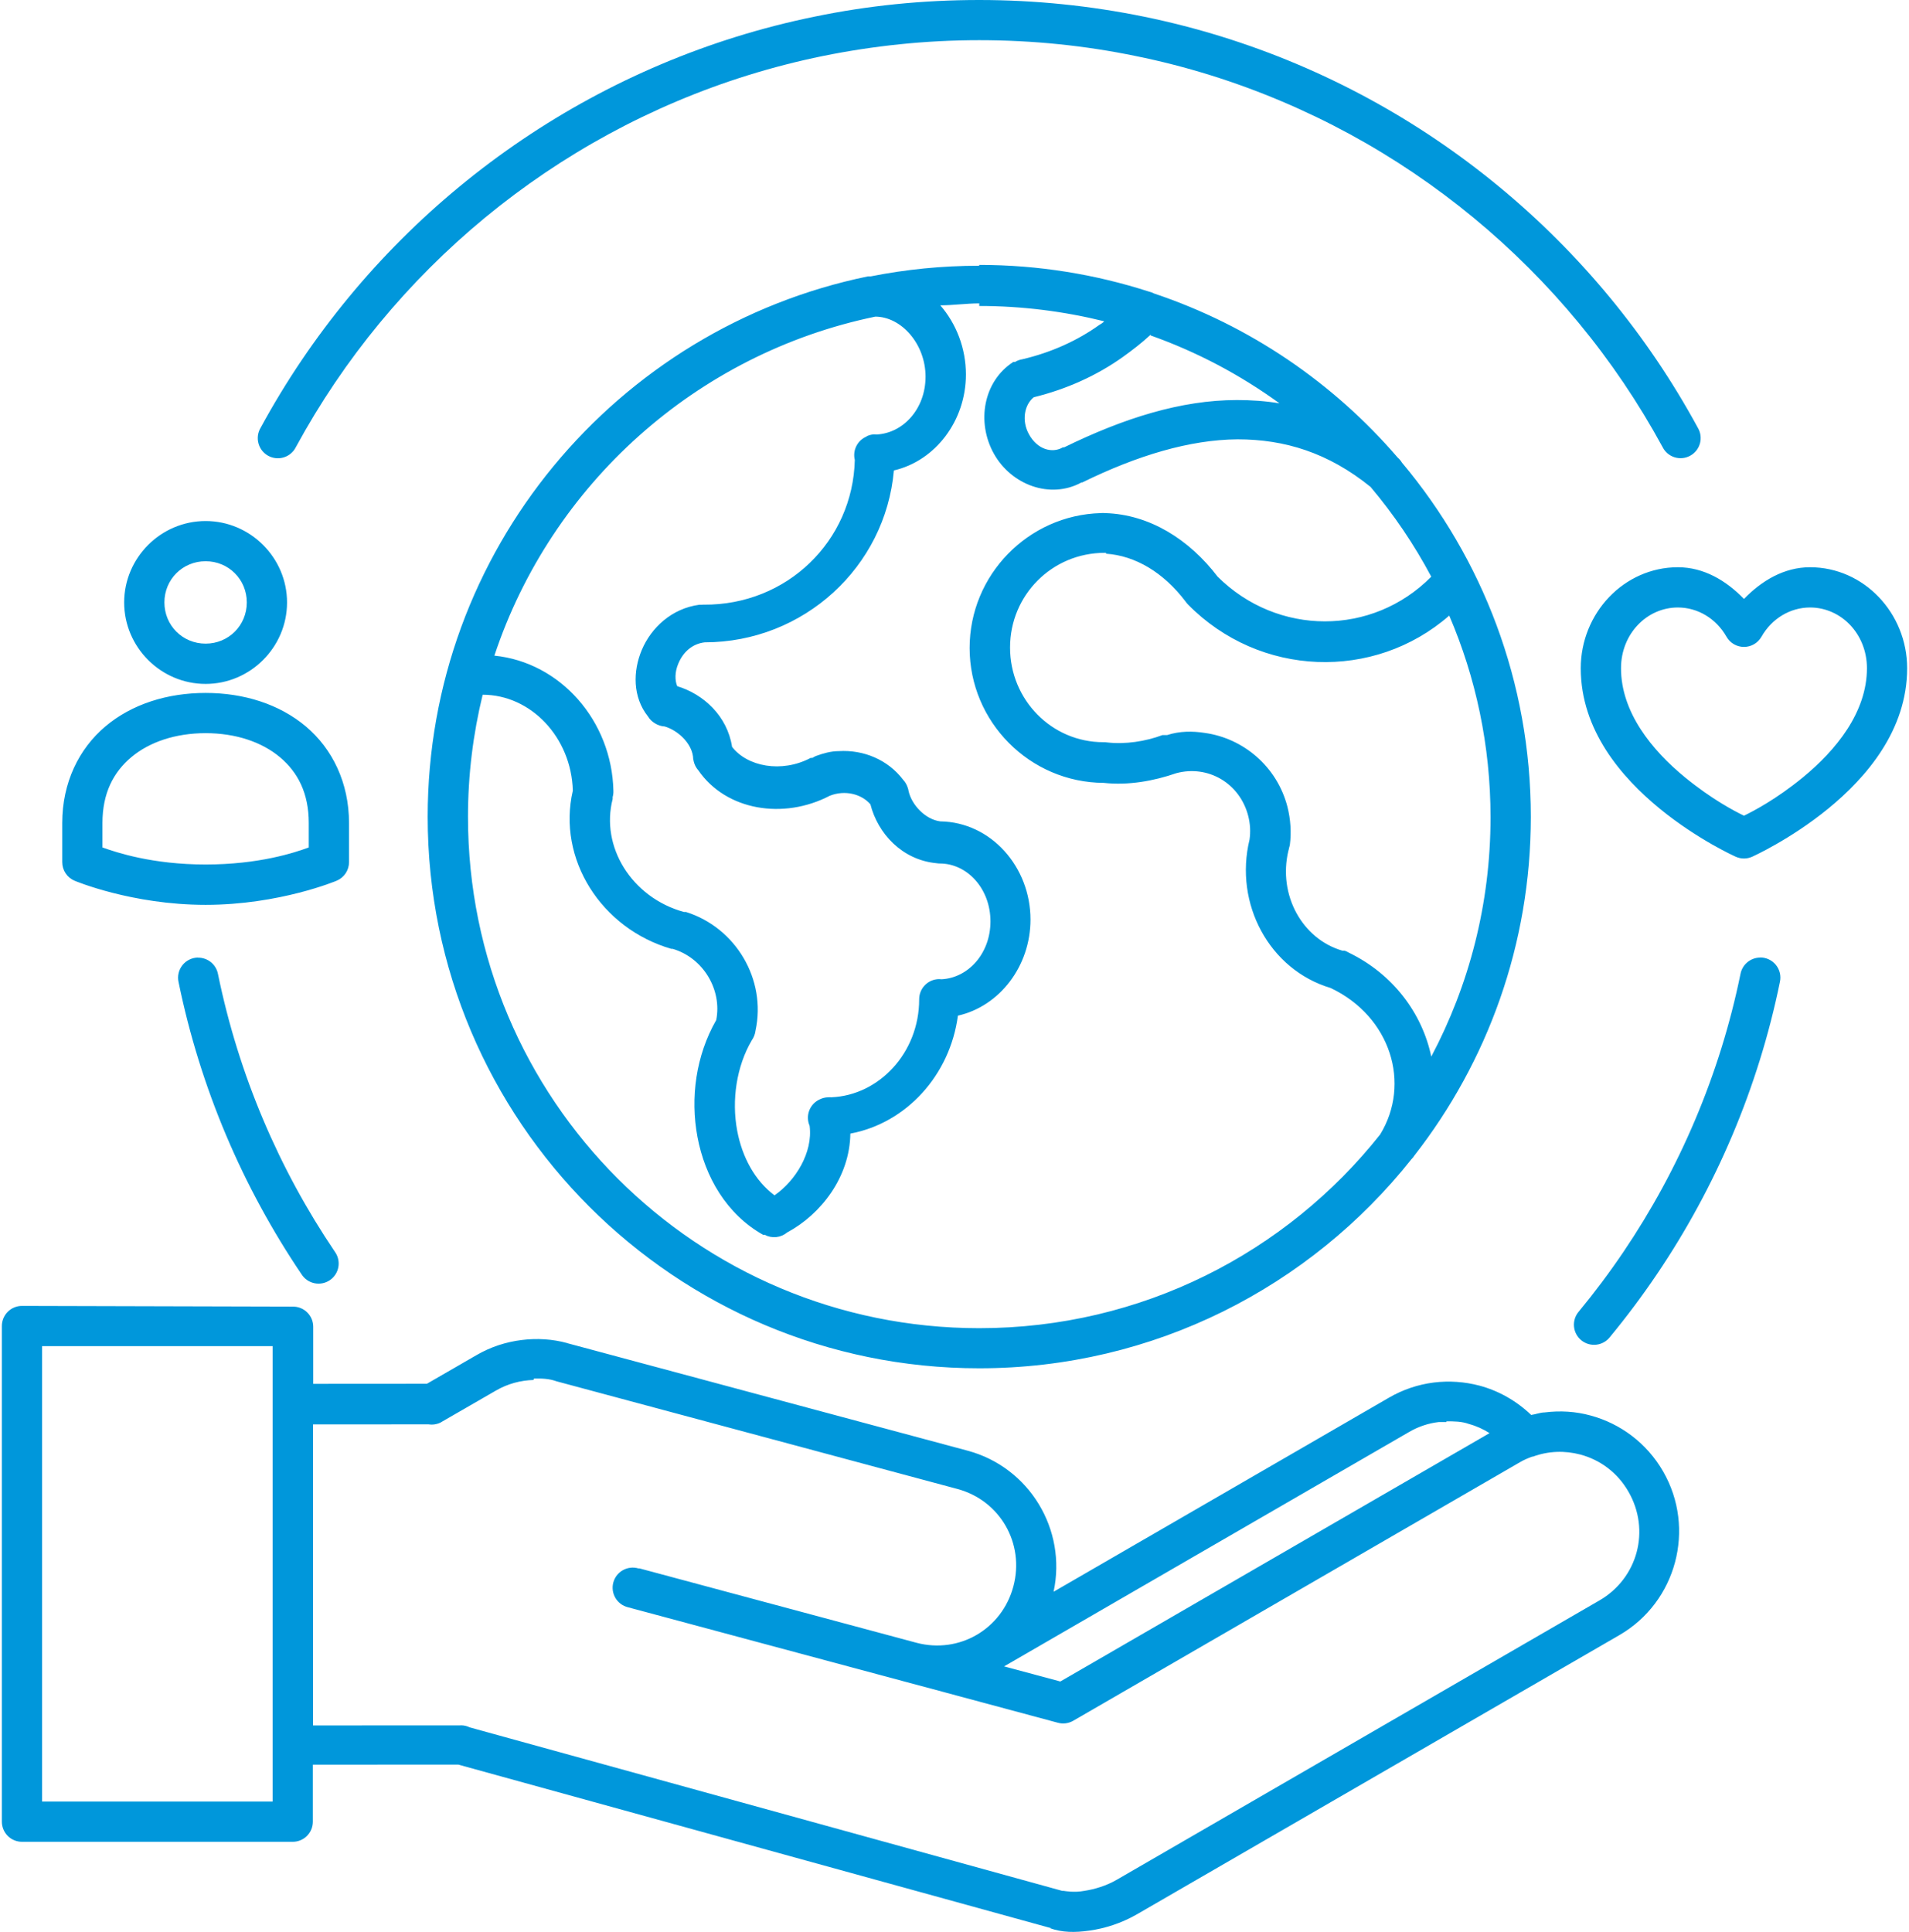 <svg width="502" height="508" viewBox="0 0 502 508" fill="none" xmlns="http://www.w3.org/2000/svg">
<path d="M257.5 0C242.671 0 228.191 1.477 214.198 4.379C200.206 7.231 186.707 11.462 173.849 16.901C160.991 22.34 148.768 28.995 137.335 36.72C125.903 44.445 115.251 53.239 105.53 62.96C95.808 72.681 87.019 83.334 79.294 94.766C75.435 100.48 71.842 106.397 68.533 112.487C68.165 113.1 67.926 113.78 67.828 114.487C67.731 115.195 67.778 115.915 67.966 116.604C68.154 117.292 68.479 117.936 68.923 118.496C69.367 119.056 69.919 119.52 70.546 119.86C71.174 120.201 71.864 120.411 72.575 120.477C73.286 120.544 74.004 120.466 74.684 120.248C75.364 120.03 75.993 119.677 76.532 119.21C77.072 118.742 77.512 118.17 77.825 117.529C80.973 111.739 84.384 106.117 88.058 100.678C95.401 89.811 103.766 79.683 113.012 70.441C122.259 61.193 132.392 52.827 143.263 45.484C154.134 38.141 165.744 31.816 177.965 26.648C190.187 21.474 203.013 17.466 216.314 14.742C229.613 12.043 243.386 10.566 257.5 10.566C271.615 10.566 285.392 11.993 298.693 14.742C311.992 17.441 324.82 21.474 337.039 26.648C349.263 31.816 360.873 38.141 371.744 45.484C382.615 52.827 392.748 61.193 401.993 70.441C411.241 79.683 419.602 89.811 426.947 100.678C430.619 106.117 434.035 111.739 437.18 117.529C437.495 118.168 437.935 118.737 438.475 119.201C439.015 119.666 439.643 120.017 440.322 120.233C441.001 120.449 441.716 120.526 442.425 120.459C443.135 120.391 443.823 120.182 444.449 119.842C445.075 119.502 445.626 119.04 446.069 118.482C446.513 117.924 446.838 117.283 447.027 116.596C447.217 115.909 447.265 115.191 447.17 114.485C447.075 113.779 446.838 113.099 446.474 112.487C443.163 106.397 439.574 100.48 435.71 94.766C427.987 83.334 419.189 72.681 409.468 62.96C399.746 53.239 389.104 44.445 377.67 36.72C366.237 28.995 354.016 22.34 341.158 16.901C328.3 11.462 314.801 7.246 300.809 4.379C286.816 1.528 272.328 0 257.5 0ZM257.5 69.876C247.733 69.876 238.192 70.843 228.964 72.676C228.723 72.66 228.481 72.66 228.24 72.676C162.202 86.232 112.465 144.741 112.465 214.759C112.465 294.799 177.466 359.796 257.507 359.796C303.52 359.796 344.557 338.312 371.137 304.841C371.435 304.55 371.698 304.225 371.92 303.873C371.924 303.873 371.924 303.868 371.928 303.863C391.114 279.268 402.553 248.348 402.553 214.774C402.553 179.332 389.805 146.849 368.658 121.643C368.361 121.143 367.984 120.695 367.541 120.318C350.653 100.668 328.599 85.584 303.492 77.182C303.061 76.95 302.6 76.778 302.121 76.673C288.06 72.141 273.069 69.656 257.503 69.656L257.5 69.876ZM257.5 80.457C268.839 80.457 279.844 81.883 290.36 84.48C289.949 84.989 289.499 85.142 289.068 85.448C283.29 89.572 276.482 92.678 268.819 94.476C268.17 94.58 267.545 94.805 266.978 95.138C266.978 95.145 266.978 95.151 266.978 95.158C266.978 95.165 266.978 95.171 266.978 95.178C266.978 95.197 266.978 95.236 266.782 95.178C266.678 95.174 266.573 95.174 266.469 95.178C258.615 100.219 256.705 110.943 261.338 119.269C265.956 127.564 276.223 131.317 284.374 126.872C284.439 126.873 284.504 126.873 284.569 126.872C299.167 119.727 312.854 115.628 325.41 115.526C337.866 115.526 349.29 119.04 360.414 128.038C366.527 135.289 371.885 143.197 376.372 151.64C360.869 167.34 335.94 167.273 320.195 151.64C312.764 141.884 302.331 135.259 290.608 134.922C290.608 134.922 290.607 134.922 290.608 134.922C290.23 134.882 289.847 134.882 289.469 134.922C270.391 135.432 254.976 151.177 254.976 170.385C254.976 189.842 270.795 205.745 290.218 205.857C296.773 206.57 303.43 205.348 309.327 203.311C317.681 201.07 326.011 205.959 328.231 214.519C328.78 216.658 328.878 218.746 328.584 220.777C324.489 237.612 333.77 254.982 349.907 259.794C365.708 267.285 371.125 284.929 362.922 298.332C338.299 329.359 300.258 349.249 257.521 349.249C183.199 349.249 123.062 289.115 123.062 214.789C123.062 203.724 124.414 192.974 126.924 182.682C139.586 182.682 150.25 193.88 150.634 207.904C146.464 225.869 158.102 244.171 176.534 249.503C176.651 249.507 176.769 249.507 176.886 249.503C184.909 251.845 189.928 260.262 188.337 268.237C182.999 277.545 181.486 288.682 183.408 298.958C185.373 309.459 191.076 319.302 200.67 324.694C200.807 324.7 200.945 324.7 201.082 324.694C202.014 325.194 203.074 325.402 204.126 325.294C205.178 325.185 206.173 324.763 206.983 324.083C215.915 319.296 223.467 309.489 223.612 298.082C238.378 295.332 249.841 282.643 251.894 267.071C262.924 264.575 270.983 253.984 270.983 241.798C270.983 227.962 260.597 216.179 247.269 215.985C243.282 215.476 239.744 211.606 238.941 208.077C238.877 207.64 238.758 207.212 238.588 206.804C238.344 206.162 237.978 205.574 237.51 205.072C233.504 199.766 227.056 197.102 220.548 197.51C218.542 197.51 216.532 198.07 214.582 198.783C214.252 198.921 213.937 199.092 213.642 199.293C213.492 199.286 213.342 199.286 213.191 199.293C205.457 203.366 196.468 201.533 192.508 196.39C191.255 188.258 184.999 182.529 178.089 180.436C177.462 178.959 177.403 176.719 178.402 174.432C179.617 171.53 181.988 169.299 185.281 168.907C211.393 168.888 232.84 149.058 235.059 123.704C246.013 121.158 254 110.607 254 98.472C254 91.597 251.465 85.11 247.267 80.287C250.652 80.287 254.079 79.778 257.533 79.778L257.5 80.457ZM230.132 83.258C237.04 83.258 243.386 90.484 243.386 99.044C243.386 107.512 237.512 113.877 230.565 114.249C230.318 114.219 230.069 114.205 229.82 114.21C229.154 114.257 228.503 114.43 227.9 114.719C227.9 114.732 227.9 114.745 227.9 114.758C227.9 114.765 227.9 114.772 227.9 114.778C226.728 115.262 225.769 116.15 225.196 117.282C224.624 118.414 224.478 119.714 224.783 120.945C224.274 142.317 206.892 159.177 185.042 158.999C185.036 158.999 185.03 158.999 185.023 158.999C184.958 158.998 184.893 158.998 184.827 158.999C184.762 159.003 184.697 159.008 184.632 159.014C184.403 158.999 184.174 158.999 183.946 159.014C176.601 159.982 171.217 165.109 168.774 170.889C166.411 176.47 166.355 183.304 170.381 188.376C170.838 189.133 171.478 189.764 172.242 190.21C173.007 190.695 173.883 190.975 174.787 191.025C178.092 191.992 181.732 195.2 182.235 198.897C182.244 199.345 182.31 199.79 182.431 200.222C182.632 201.092 183.05 201.898 183.646 202.564C190.934 213.156 206.045 215.59 218.19 209.25C222.138 207.671 226.503 208.741 228.887 211.491C230.807 219.088 237.131 226.11 246.245 226.981C246.349 226.997 246.453 227.011 246.558 227.02C246.558 227.025 246.754 227.031 246.754 227.04C246.754 227.042 246.754 227.043 246.754 227.045C246.819 227.048 246.885 227.05 246.95 227.05C247.015 227.055 247.08 227.058 247.146 227.06C254.304 227.06 260.456 233.624 260.456 242.291C260.456 250.764 254.577 257.13 247.626 257.496C247.405 257.469 247.182 257.456 246.96 257.457C245.557 257.468 244.216 258.036 243.231 259.036C242.247 260.036 241.7 261.386 241.711 262.789C241.711 276.838 231.155 288.016 218.607 288.535C218.333 288.514 218.058 288.514 217.784 288.535C217.005 288.554 216.239 288.746 215.543 289.095C214.281 289.673 213.297 290.724 212.803 292.02C212.309 293.316 212.343 294.755 212.9 296.026C213.82 303.094 209.142 310.528 203.662 314.317C198.57 310.498 195.173 304.367 193.851 297.299C192.362 289.319 193.655 280.423 197.7 273.539C197.958 273.176 198.168 272.782 198.327 272.367C198.506 271.927 198.625 271.464 198.68 270.992C201.572 257.594 193.533 243.937 180.38 239.802C180.197 239.792 180.014 239.792 179.831 239.802C166.023 235.983 157.879 222.565 161.107 210.104C161.115 209.934 161.115 209.764 161.107 209.595C161.262 209.048 161.329 208.481 161.303 207.914C160.892 189.541 147.367 174.147 130.003 172.405C144.971 127.385 183.065 92.982 230.242 83.246L230.132 83.258ZM302.541 88.197C314.758 92.526 326.16 98.58 336.458 106.056C332.767 105.444 329.036 105.19 325.271 105.19C310.499 105.19 295.362 110.027 279.867 117.615C279.863 117.618 279.86 117.622 279.856 117.625C279.719 117.62 279.582 117.62 279.445 117.625C279.444 117.638 279.444 117.651 279.445 117.664C276.684 119.243 272.822 118.225 270.609 114.252C268.526 110.535 269.453 106.339 271.843 104.455C280.585 102.316 288.482 98.696 295.243 93.889C297.739 92.106 300.249 90.171 302.59 87.997L302.541 88.197ZM54.066 137.006C42.302 137.006 32.651 146.656 32.651 158.419C32.651 170.187 42.302 179.837 54.066 179.837C65.831 179.837 75.482 170.187 75.482 158.419C75.482 146.656 65.831 137.006 54.066 137.006ZM290.795 145.592C298.55 146.101 305.971 150.531 311.79 158.205C311.974 158.479 312.184 158.735 312.417 158.969C331.23 178.095 361.349 179.119 381.101 161.872C388.085 178.146 391.959 196.076 391.959 214.917C391.959 237.659 386.32 259.067 376.375 277.837C374.007 266.512 366.376 256.154 354.678 250.497C354.339 250.287 353.977 250.116 353.6 249.987C353.404 249.976 353.208 249.976 353.012 249.987C342.478 246.932 336.024 235.368 338.803 223.696C338.889 223.43 338.955 223.158 338.998 222.881C339.083 222.632 339.148 222.376 339.194 222.117C339.606 218.858 339.39 215.482 338.548 212.136C335.813 201.565 326.973 194.141 316.834 192.725C313.611 192.216 310.253 192.216 306.919 193.285C306.665 193.267 306.409 193.267 306.155 193.285C306.005 193.279 305.854 193.279 305.704 193.285C301.228 194.966 295.881 195.78 291.107 195.221C290.789 195.172 290.468 195.152 290.147 195.162C276.509 195.162 265.608 183.975 265.608 170.271C265.608 156.451 276.687 145.37 290.484 145.37C290.621 145.369 290.758 145.363 290.895 145.351L290.795 145.592ZM54.066 147.578C60.114 147.578 64.9 152.364 64.9 158.409C64.9 164.458 60.112 169.245 54.066 169.245C48.02 169.245 43.234 164.458 43.234 158.409C43.234 152.364 48.02 147.578 54.066 147.578ZM441.233 149.157C427.043 149.157 415.684 161.246 415.684 175.713C415.684 192.023 426.428 204.428 436.439 212.626C446.449 220.825 456.432 225.28 456.432 225.28C457.114 225.586 457.852 225.744 458.599 225.744C459.346 225.744 460.085 225.586 460.766 225.28C460.766 225.28 470.756 220.799 480.767 212.626C490.778 204.428 501.513 192.023 501.513 175.713C501.513 161.246 490.163 149.157 475.973 149.157C475.971 149.157 475.968 149.157 475.965 149.157C469.142 149.167 463.296 152.67 458.603 157.493C453.907 152.655 448.063 149.167 441.239 149.157C441.237 149.157 441.236 149.157 441.233 149.157ZM441.226 159.739H441.233C446.409 159.749 451.248 162.59 454.005 167.433C454.467 168.245 455.136 168.921 455.944 169.391C456.752 169.86 457.67 170.108 458.604 170.108C459.539 170.108 460.457 169.86 461.264 169.391C462.072 168.921 462.741 168.245 463.203 167.433C465.96 162.595 470.799 159.749 475.975 159.739C484.16 159.739 490.939 166.695 490.939 175.713C490.939 187.257 482.863 197.233 474.061 204.443C466.99 210.233 461.119 213.258 458.603 214.495C456.094 213.273 450.214 210.218 443.138 204.443C434.337 197.233 426.269 187.257 426.269 175.713C426.269 166.695 433.042 159.744 441.226 159.739ZM54.069 182.21C44.057 182.21 34.712 185.113 27.724 191.005C20.734 196.886 16.367 205.823 16.367 216.405V226.696C16.364 227.739 16.669 228.759 17.244 229.629C17.819 230.499 18.639 231.179 19.599 231.585C19.599 231.585 34.602 237.93 54.067 237.93C73.533 237.93 88.534 231.585 88.534 231.585C89.497 231.181 90.319 230.501 90.896 229.631C91.473 228.761 91.781 227.74 91.779 226.696V216.405C91.779 205.823 87.4 196.886 80.412 191.005C73.423 185.128 64.08 182.21 54.069 182.21ZM54.069 192.787C62.015 192.787 68.88 195.129 73.609 199.101C78.339 203.073 81.193 208.593 81.193 216.405V222.841C77.465 224.217 68.065 227.322 54.069 227.322C40.067 227.322 30.663 224.165 26.942 222.841V216.405C26.942 208.593 29.805 203.078 34.532 199.101C39.263 195.129 46.12 192.787 54.069 192.787ZM52.031 251.796C51.247 251.809 50.475 251.996 49.773 252.344C49.07 252.692 48.453 253.192 47.967 253.807C47.481 254.423 47.138 255.139 46.962 255.903C46.787 256.667 46.784 257.461 46.953 258.227C49.815 272.216 54.043 285.715 59.482 298.573C64.92 311.431 71.574 323.647 79.297 335.079C79.675 335.678 80.171 336.194 80.752 336.598C81.334 337.001 81.991 337.284 82.685 337.429C83.378 337.574 84.093 337.578 84.788 337.442C85.483 337.305 86.144 337.03 86.73 336.634C87.317 336.237 87.818 335.727 88.204 335.133C88.59 334.539 88.853 333.874 88.977 333.177C89.101 332.479 89.084 331.764 88.926 331.074C88.769 330.383 88.474 329.731 88.06 329.157C80.715 318.29 74.389 306.67 69.221 294.448C64.052 282.227 60.038 269.399 57.317 256.099C57.079 254.878 56.419 253.78 55.452 252.998C54.486 252.216 53.274 251.799 52.031 251.821V251.796ZM462.816 251.796C461.6 251.812 460.428 252.246 459.495 253.025C458.562 253.804 457.925 254.88 457.692 256.073C454.973 269.374 450.951 282.201 445.781 294.423C440.612 306.644 434.292 318.265 426.949 329.131C423.278 334.57 419.344 339.815 415.181 344.866C414.718 345.399 414.366 346.02 414.147 346.691C413.928 347.362 413.845 348.07 413.904 348.773C413.962 349.477 414.161 350.162 414.488 350.787C414.816 351.413 415.265 351.966 415.809 352.416C416.354 352.865 416.983 353.201 417.659 353.403C418.335 353.605 419.045 353.67 419.747 353.594C420.449 353.518 421.129 353.302 421.746 352.959C422.363 352.617 422.905 352.154 423.341 351.598C427.719 346.292 431.851 340.772 435.713 335.054C443.436 323.622 450.091 311.405 455.528 298.547C460.966 285.689 465.192 272.19 468.056 258.202C468.229 257.422 468.222 256.614 468.038 255.838C467.853 255.062 467.496 254.337 466.992 253.718C466.487 253.1 465.85 252.603 465.127 252.266C464.404 251.928 463.614 251.759 462.816 251.77V251.796ZM5.775 343.39C5.08 343.39 4.392 343.527 3.75 343.794C3.108 344.06 2.525 344.45 2.034 344.942C1.543 345.434 1.154 346.018 0.888 346.66C0.623 347.302 0.487 347.99 0.487 348.685V479.011C0.487 479.706 0.623 480.394 0.888 481.036C1.154 481.679 1.543 482.262 2.034 482.754C2.525 483.246 3.108 483.636 3.75 483.902C4.392 484.169 5.08 484.306 5.775 484.307H76.985C77.68 484.306 78.368 484.169 79.01 483.902C79.651 483.636 80.235 483.246 80.726 482.754C81.217 482.262 81.606 481.679 81.871 481.036C82.137 480.394 82.273 479.706 82.272 479.011V464.024L120.509 464.005L276.49 507.039H276.137C279.274 508.16 282.636 508.211 286.556 507.65C290.476 507.09 294.818 505.766 298.975 503.373L425.832 429.963C440.844 421.276 446.008 401.961 437.346 386.924C433.013 379.408 426.024 374.295 418.258 372.213C414.371 371.143 410.281 370.888 406.219 371.398V371.402C405.024 371.402 403.831 371.912 402.646 372.065C398.774 368.347 394.086 365.704 389.051 364.355C385.172 363.336 381.077 363.031 377.016 363.54C372.959 364.049 368.929 365.374 365.175 367.563L277.056 418.556C280.58 402.261 270.71 385.828 254.461 381.464C219.376 372.039 149.35 353.238 149.201 353.198C149.201 353.191 149.201 353.184 149.201 353.178C145.316 352.108 141.22 351.853 137.156 352.363C133.093 352.872 129.057 354.146 125.301 356.335L112.261 363.866L82.367 363.886V348.874C82.367 348.179 82.231 347.491 81.966 346.848C81.7 346.206 81.311 345.622 80.82 345.131C80.329 344.639 79.746 344.249 79.104 343.982C78.462 343.716 77.774 343.578 77.079 343.578L5.775 343.39ZM11.073 353.971H71.695V473.725H11.073V353.971ZM140.397 362.506C142.415 362.447 144.421 362.506 146.356 363.219C146.356 363.219 216.6 382.086 251.722 391.516C262.972 394.521 269.501 405.856 266.482 417.151C263.473 428.399 252.263 434.922 241.054 431.984L168.342 412.461C168.277 412.446 168.212 412.433 168.146 412.422H167.892C167.215 412.221 166.505 412.158 165.803 412.237C165.102 412.315 164.423 412.533 163.807 412.878C163.191 413.222 162.65 413.687 162.216 414.244C161.782 414.8 161.465 415.438 161.281 416.12C161.098 416.802 161.053 417.513 161.148 418.213C161.244 418.912 161.479 419.585 161.839 420.192C162.198 420.8 162.676 421.329 163.244 421.748C163.811 422.168 164.457 422.47 165.143 422.637L238.123 442.236C238.127 442.236 238.127 442.236 238.131 442.236L248.764 445.088C248.828 445.109 248.894 445.129 248.959 445.147L278.178 452.999C278.849 453.183 279.55 453.233 280.241 453.145C280.931 453.058 281.598 452.835 282.202 452.49L399.656 384.514C400.694 383.902 401.764 383.444 402.873 383.036C402.938 383.038 403.004 383.038 403.069 383.036C407.189 381.508 411.53 381.406 415.57 382.476C420.721 383.851 425.315 387.161 428.23 392.248C434.061 402.371 430.681 415.005 420.591 420.841L293.724 494.256C290.934 495.886 287.804 496.802 285.118 497.209C282.43 497.718 280.057 497.248 279.697 497.209C279.579 497.205 279.462 497.205 279.344 497.209L123.511 454.215C122.951 453.942 122.348 453.769 121.728 453.706C121.428 453.679 121.127 453.677 120.827 453.701L82.323 453.711V374.552L112.696 374.533C113.871 374.719 115.075 374.504 116.113 373.921C116.113 373.915 116.113 373.908 116.113 373.902L130.385 365.668C133.538 363.834 136.927 362.969 140.287 362.867L140.397 362.506ZM380.374 373.739C382.384 373.739 384.386 373.739 386.318 374.452C388.219 374.962 390.005 375.777 391.694 376.846L278.831 442.153L264.037 438.182L370.486 376.576C373.007 375.099 375.676 374.233 378.36 373.928C379.026 373.928 379.712 373.928 380.372 373.928L380.374 373.739Z" fill="#0097DB"/>
</svg>
